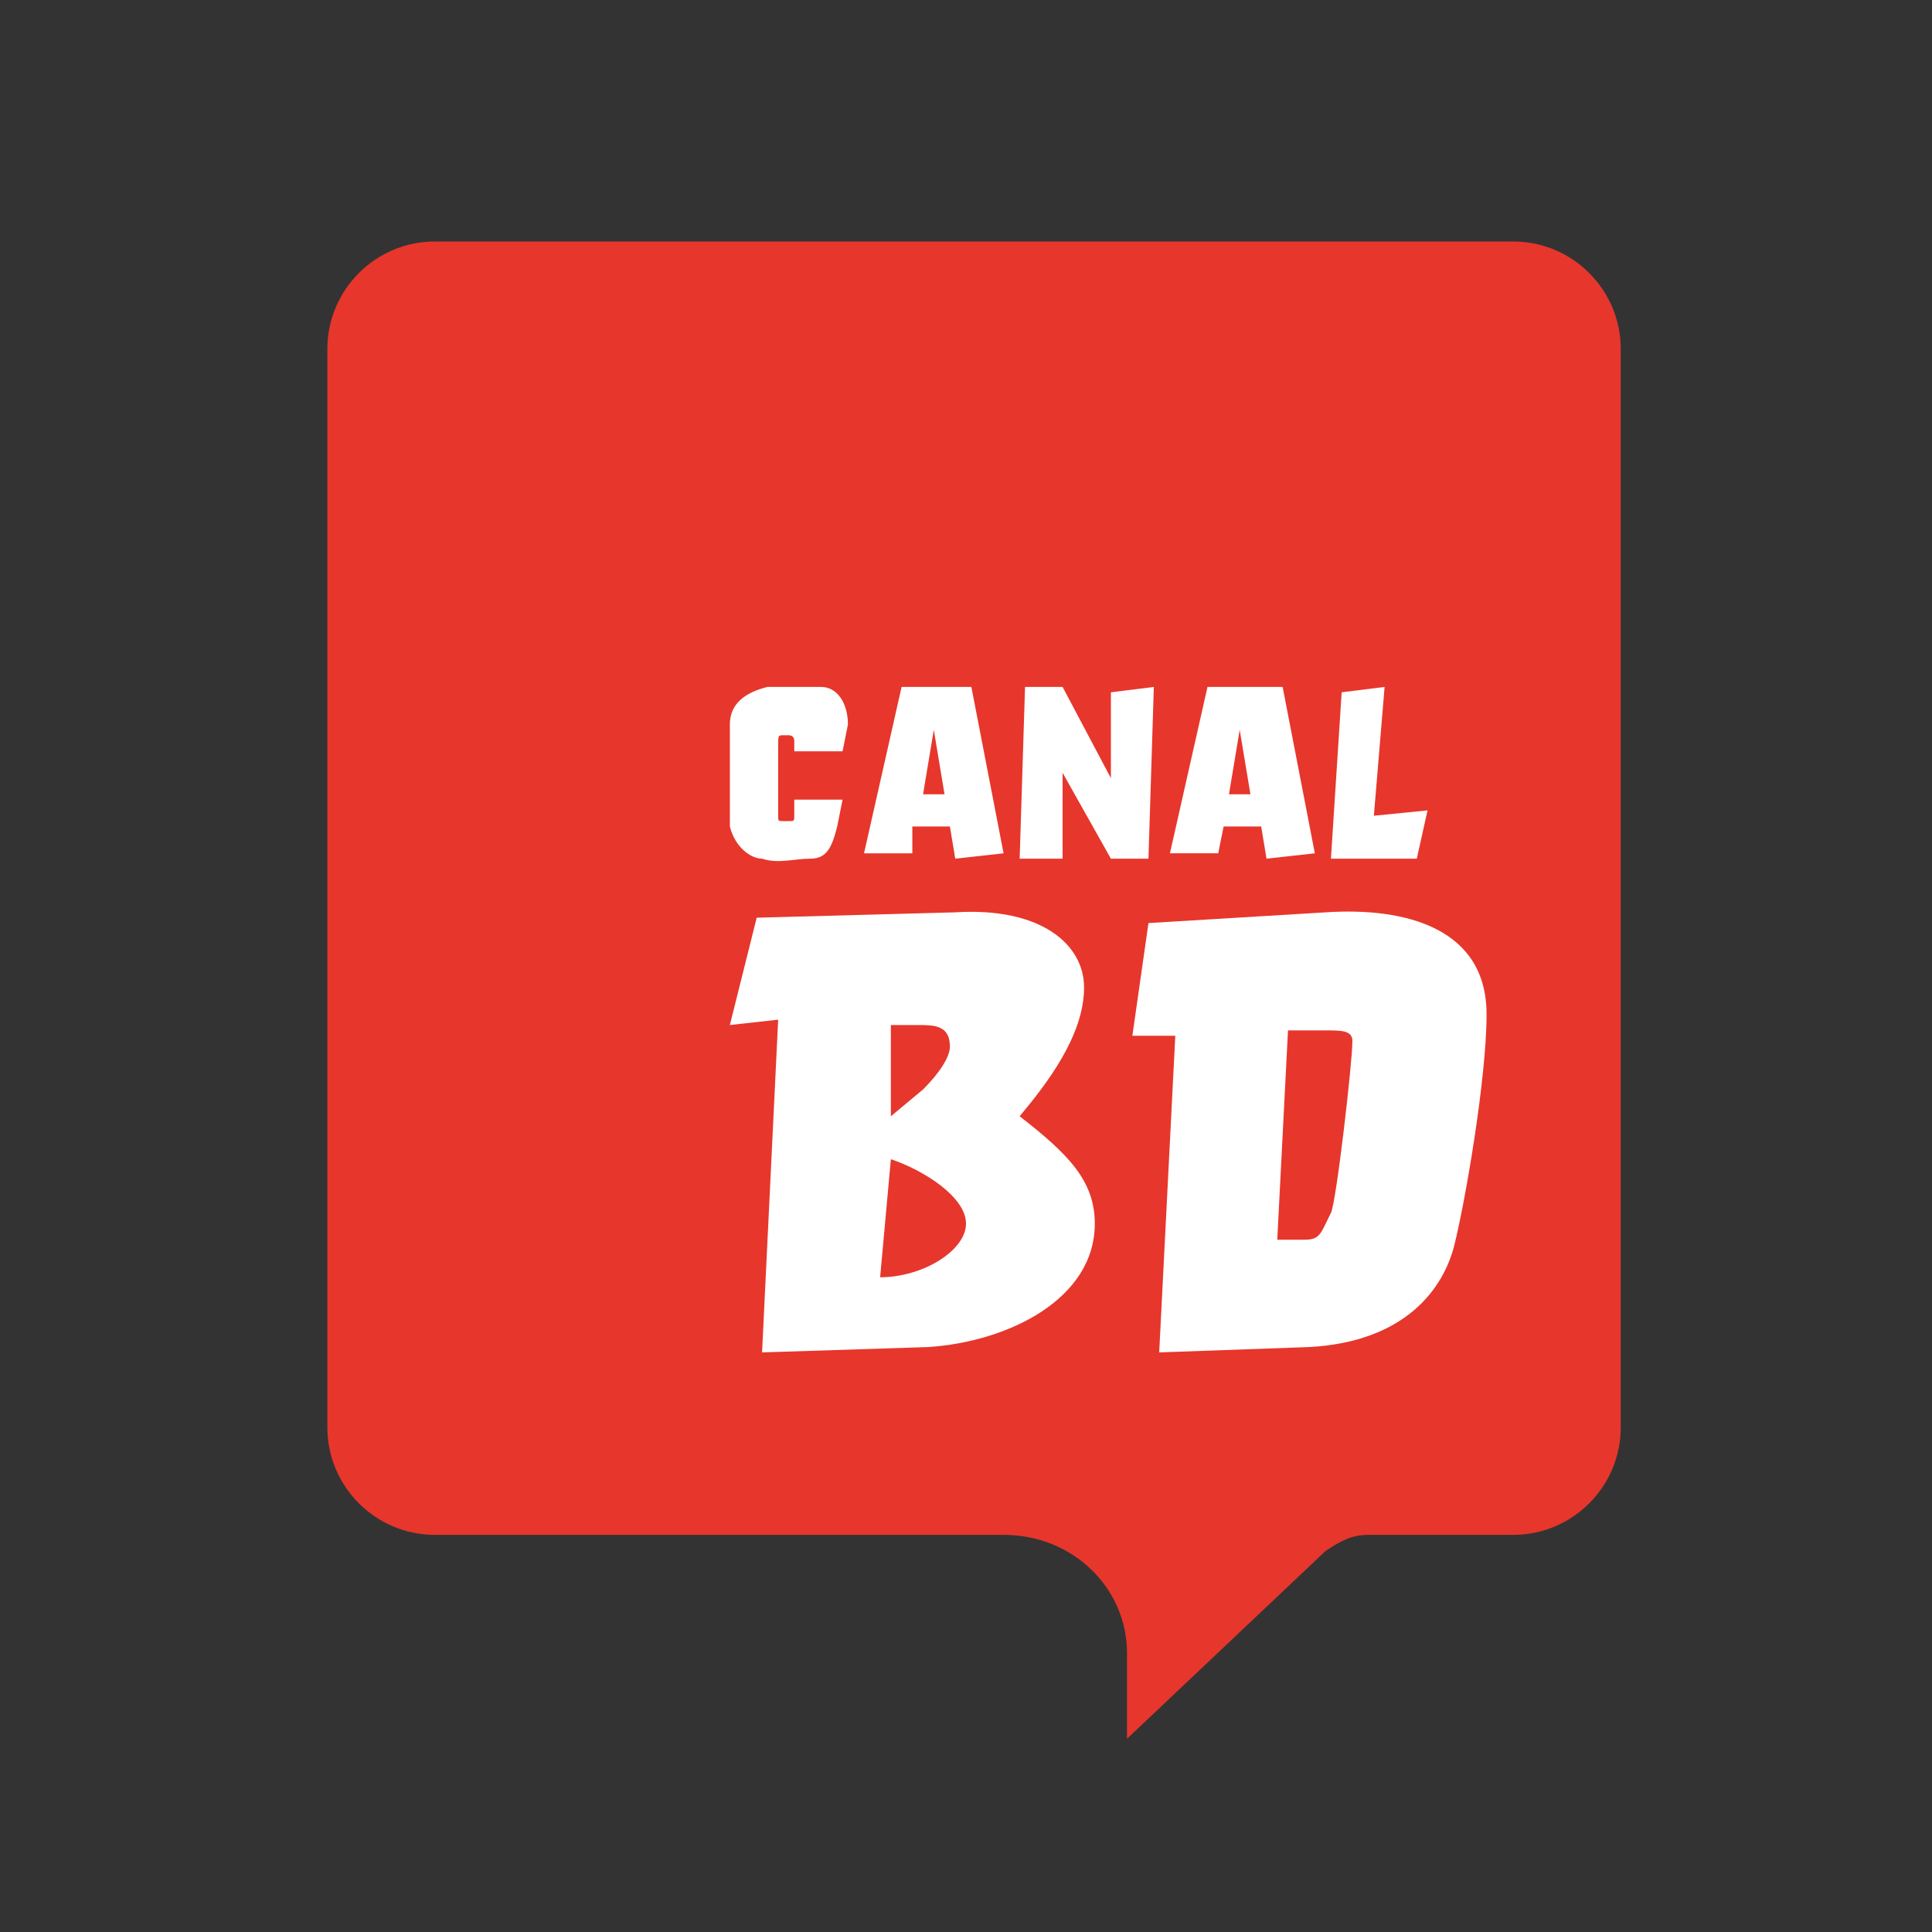 <?xml version="1.0" encoding="utf-8"?>
<!-- Generator: Adobe Illustrator 27.2.0, SVG Export Plug-In . SVG Version: 6.00 Build 0)  -->
<svg version="1.1" id="Calque_1" xmlns="http://www.w3.org/2000/svg" xmlns:xlink="http://www.w3.org/1999/xlink" x="0px" y="0px"
	 viewBox="0 0 36 36" style="enable-background:new 0 0 36 36;" xml:space="preserve">
<rect x="0" y="0" width="36" height="36" fill="#333333" stroke="none"/>
<style type="text/css">
	.st0{display:none;fill:#FFFFFF;}
	.st1{display:none;}
	.st2{display:inline;}
	.st3{fill:none;stroke:#E7362C;stroke-width:1.2;stroke-miterlimit:10;}
	.st4{fill:#DC3A30;}
	.st5{display:none;fill-rule:evenodd;clip-rule:evenodd;fill:#E7362C;}
	.st6{fill:#E7362C;}
	.st7{fill:#FFFFFF;}
</style>
<path class="st0" d="M26.9,14.7h0.3l0,0H26.9z M18.3,29.1v0.3c0.1,0,0.1,0,0.1,0L18.3,29.1z M18.3,29.1l-0.1,0.3h0.1V29.1z
	 M12.5,23.8L12.2,24l0,0L12.5,23.8z M9.7,14.7H10l0,0H9.7z M9.7,10.4v-0.3c-0.2,0-0.3,0.1-0.3,0.3H9.7z M18.3,7.7l0.1-0.3
	c-0.1,0-0.2,0-0.3,0L18.3,7.7z M26.9,10.4h0.3c0-0.2-0.1-0.3-0.3-0.3V10.4z M27.1,8.7V8.4l0,0V8.7z M19.1,6.2L19,6.5l0,0L19.1,6.2z
	 M17.5,6.2l0.1,0.3l0,0L17.5,6.2z M9.5,8.7V8.4l0,0V8.7z M8,10.4H7.7l0,0H8z M8,14.7h0.3l0,0H8z M11.1,24.8L10.9,25l0,0L11.1,24.8z
	 M17.5,30.6l-0.1,0.3l0,0L17.5,30.6z M19.1,30.6l0.1,0.3l0,0L19.1,30.6z M28.6,14.7h0.3l0,0H28.6z M28.6,10.4h0.3l0,0H28.6z
	 M26.6,14.7c0,5.9-3.2,11.3-8.4,14.2l0.3,0.5c5.4-3,8.7-8.6,8.7-14.7H26.6z M18.3,28.8L18.3,28.8v0.6l0,0V28.8z M18.4,28.9
	c-2.3-1.3-4.2-3.1-5.7-5.2L12.2,24c1.5,2.2,3.5,4.1,5.9,5.4L18.4,28.9z M12.7,23.6C11,21,10,17.9,10,14.7H9.4c0,3.3,1,6.6,2.8,9.3
	L12.7,23.6z M10,14.7v-4.3H9.4v4.3H10z M9.7,10.7c3-0.4,6-1.3,8.7-2.7l-0.3-0.5c-2.6,1.4-5.5,2.3-8.5,2.7L9.7,10.7z M18.2,8
	c2.7,1.4,5.6,2.3,8.7,2.7l0.1-0.6c-3-0.4-5.8-1.3-8.5-2.6L18.2,8z M26.6,10.4v4.3h0.6v-4.3H26.6z M27.2,8.4
	c-2.8-0.3-5.4-1.2-7.9-2.4L19,6.5c2.5,1.3,5.3,2.2,8.1,2.5L27.2,8.4z M19.3,6c-0.6-0.3-1.4-0.3-2,0l0.3,0.5c0.4-0.2,1-0.2,1.4,0
	L19.3,6z M17.3,6c-2.5,1.3-5.1,2.1-7.9,2.4L9.5,9c2.8-0.3,5.6-1.2,8.1-2.5L17.3,6z M9.4,8.4c-1,0.1-1.7,1-1.7,2h0.6
	c0-0.7,0.5-1.3,1.2-1.4L9.4,8.4z M7.7,10.4v4.3h0.6v-4.3H7.7z M7.7,14.7c0,3.7,1.1,7.2,3.1,10.3l0.5-0.3c-2-2.9-3-6.4-3-9.9
	L7.7,14.7z M10.8,24.9c1.7,2.5,3.9,4.5,6.5,6l0.3-0.5c-2.5-1.4-4.7-3.4-6.3-5.8L10.8,24.9z M17.3,30.9c0.6,0.3,1.3,0.3,2,0L19,30.4
	c-0.4,0.2-1,0.2-1.4,0L17.3,30.9z M19.3,30.9c5.9-3.3,9.6-9.5,9.6-16.2h-0.6c0,6.5-3.6,12.5-9.3,15.7L19.3,30.9z M28.9,14.7v-4.3
	h-0.6v4.3H28.9z M28.9,10.4c0-1-0.7-1.8-1.7-2L27.1,9c0.7,0.1,1.2,0.7,1.2,1.4H28.9z"/>
<g class="st1">
	<g class="st2">
		<path class="st3" d="M28.4,28.6h-2.7c-0.3,0-0.6,0.1-0.8,0.3l-3.7,3.5v-1.6c0-1.2-1-2.3-2.3-2.3H8.2c-1.1,0-2-0.9-2-2v-20
			c0-1.1,0.9-2,2-2h20.1c1.1,0,2,0.9,2,2v20.1C30.4,27.7,29.5,28.6,28.4,28.6z"/>
	</g>
	<g class="st2">
		<path class="st4" d="M14.5,14.1c2.1-0.1,3.2,0.8,3.2,1.9c0,1.2-0.9,2.4-1.6,3.2c1.2,0.9,1.8,1.6,1.8,2.7c0,1.9-2.2,3-4.1,3.1
			l-4.2,0.2l0.4-8.4L8.8,17l0.6-2.6L14.5,14.1z M12.7,23.4c1.1-0.1,2.1-0.6,2.1-1.3c0-0.6-1.1-1.3-1.9-1.6L12.7,23.4z M13,19.3
			l0.9-0.7c0.5-0.4,0.7-0.9,0.7-1.1c0-0.5-0.4-0.6-0.8-0.6h-0.6L13,19.3z"/>
		<path class="st4" d="M23.9,14.1c2.1-0.1,4,0.4,4,2.6c0,1.6-0.5,4.7-0.8,5.8c-0.3,1.1-1.2,2.5-3.7,2.6l-3.8,0.1l0.4-8h-1l0.4-2.9
			L23.9,14.1z M22.7,22.4h0.7c0.4,0,0.5-0.1,0.6-0.7c0.1-0.3,0.6-3.8,0.6-4.3c0-0.3-0.3-0.3-0.6-0.3h-0.9L22.7,22.4z"/>
	</g>
</g>
<path class="st5" d="M30.4,26.6c0,1.1-0.9,2-2,2h-2.8c-0.8,0-2.4,2.3-4.3,3.8c0-0.6,0.1-2.1-0.3-2.7c-0.6-1.1-1.8-1.1-1.8-1.1H8.3
	c-1.1,0-2-0.9-2-2V6.5c0-1.1,0.9-2,2-2h20.1c1.1,0,2,0.9,2,2C30.4,6.5,30.4,26.6,30.4,26.6z"/>
<g>
	<g>
		<path class="st6" d="M28.2,28.6h-2.7c-0.3,0-0.5,0.1-0.8,0.3l-3.7,3.5l0-1.6c0-1.2-1-2.2-2.3-2.2H8.1c-1.1,0-2-0.9-2-2V6.5
			c0-1.1,0.9-2,2-2h20.1c1.1,0,2,0.9,2,2v20.1C30.2,27.7,29.3,28.6,28.2,28.6z"/>
	</g>
	<g class="st1">
		<path class="st2" d="M10.4,10.4H9V7.9h0.6v1.9h0.8V10.4z"/>
		<path class="st2" d="M11.5,10.4h-0.6V7.9h0.6V10.4z"/>
		<path class="st2" d="M13.7,9.6c0,0.5-0.2,0.7-0.8,0.7h-0.9V7.9H13c0.5,0,0.7,0.2,0.7,0.6c0,0.3-0.1,0.4-0.3,0.5
			C13.6,9.2,13.7,9.3,13.7,9.6z M13.1,8.6c0-0.2-0.1-0.2-0.2-0.2h-0.3v0.5H13C13.1,8.9,13.1,8.8,13.1,8.6z M13.2,9.6
			c0-0.2-0.1-0.3-0.2-0.3h-0.3v0.6H13C13.1,9.9,13.2,9.8,13.2,9.6z"/>
		<path class="st2" d="M15.9,10.4h-0.6L15,9.4h-0.2v0.9h-0.6V7.9h0.8c0.4,0,0.8,0.2,0.8,0.7c0,0.3-0.1,0.5-0.3,0.6L15.9,10.4z
			 M15.3,8.7c0-0.2-0.1-0.3-0.2-0.3h-0.2V9h0.2C15.3,9,15.3,8.9,15.3,8.7z"/>
		<path class="st2" d="M18.2,10.4h-0.6l-0.1-0.5H17l-0.1,0.5h-0.6L17,7.9h0.6L18.2,10.4z M17.4,9.4L17.4,9.4
			c-0.1-0.4-0.1-0.7-0.1-0.9c0,0.2-0.1,0.5-0.1,0.8l0,0.1L17.4,9.4L17.4,9.4z"/>
		<path class="st2" d="M19.3,10.4h-0.6V7.9h0.6V10.4z"/>
		<path class="st2" d="M21.5,10.4h-0.6l-0.3-0.9h-0.2v0.9h-0.6V7.9h0.8c0.4,0,0.8,0.2,0.8,0.7c0,0.3-0.1,0.5-0.3,0.6L21.5,10.4z
			 M20.9,8.7c0-0.2-0.1-0.3-0.2-0.3h-0.2V9h0.2C20.9,9,20.9,8.9,20.9,8.7z"/>
		<path class="st2" d="M22.7,10.4h-0.6V7.9h0.6V10.4z"/>
		<path class="st2" d="M24.8,10.4h-1.5V7.9h1.4v0.5h-0.8v0.4h0.5v0.5h-0.5v0.5h0.9V10.4z"/>
		<path class="st2" d="M26.8,9.7c0,0.5-0.3,0.7-0.8,0.7c-0.4,0-0.6-0.2-0.8-0.4l0.4-0.4c0.2,0.2,0.3,0.3,0.4,0.3
			c0.1,0,0.2-0.1,0.2-0.2c0-0.1,0-0.2-0.3-0.3c-0.5-0.2-0.7-0.4-0.7-0.8c0-0.4,0.3-0.7,0.8-0.7c0.4,0,0.6,0.1,0.8,0.4l-0.4,0.4
			c-0.2-0.2-0.2-0.3-0.4-0.3c-0.1,0-0.2,0.1-0.2,0.2c0,0.1,0.1,0.2,0.3,0.3C26.6,9.1,26.8,9.3,26.8,9.7z"/>
	</g>
	<g>
		<path class="st7" d="M17.8,17c1.6-0.1,2.4,0.6,2.4,1.4c0,0.9-0.7,1.8-1.2,2.4c0.9,0.7,1.4,1.2,1.4,2c0,1.4-1.6,2.2-3.1,2.3
			l-3.1,0.1l0.3-6.2l-0.9,0.1l0.5-2L17.8,17z M16.4,23.8c0.8,0,1.6-0.5,1.6-1s-0.8-1-1.4-1.2L16.4,23.8z M16.6,20.8l0.6-0.5
			c0.3-0.3,0.5-0.6,0.5-0.8c0-0.4-0.3-0.4-0.6-0.4l-0.5,0L16.6,20.8z"/>
		<path class="st7" d="M24.7,17c1.5-0.1,3,0.3,3,1.9c0,1.2-0.4,3.5-0.6,4.3c-0.2,0.8-0.9,1.8-2.7,1.9l-2.8,0.1l0.3-5.9l-0.8,0
			l0.3-2.1L24.7,17z M23.8,23.1l0.5,0c0.3,0,0.3-0.1,0.5-0.5c0.1-0.2,0.4-2.8,0.4-3.2c0-0.2-0.2-0.2-0.5-0.2l-0.7,0L23.8,23.1z"/>
	</g>
	<g>
		<path class="st7" d="M15.8,13.5L15.7,14L14.8,14l0-0.2c0-0.1-0.1-0.1-0.1-0.1l-0.1,0c-0.1,0-0.1,0-0.1,0.2c0,0.2,0,1,0,1.3
			c0,0.1,0,0.1,0.1,0.1l0.1,0c0.1,0,0.1,0,0.1-0.1l0-0.3l0.9,0l-0.1,0.5c-0.1,0.4-0.2,0.6-0.5,0.6c-0.3,0-0.6,0.1-0.9,0
			c-0.2,0-0.5-0.2-0.6-0.6c0-0.6,0-1.5,0-1.9c0-0.4,0.3-0.6,0.7-0.7c0.2,0,0.6,0,1,0C15.6,12.8,15.8,13.1,15.8,13.5z"/>
		<path class="st7" d="M18.1,12.8l0.6,3.1L17.8,16l-0.1-0.6l-0.7,0L17,15.9l-0.9,0l0.7-3.1L18.1,12.8z M17.2,14.8l0.4,0l-0.2-1.2
			L17.2,14.8z"/>
		<path class="st7" d="M19.8,12.8l0.9,1.7l0-1.6l0.8-0.1l-0.1,3.2L20.7,16l-0.9-1.6l0,1.6L19,16l0.1-3.2L19.8,12.8z"/>
		<path class="st7" d="M23.9,12.8l0.6,3.1L23.6,16l-0.1-0.6l-0.7,0l-0.1,0.5l-0.9,0l0.7-3.1L23.9,12.8z M22.9,14.8l0.4,0l-0.2-1.2
			L22.9,14.8z"/>
		<path class="st7" d="M25.8,12.8l-0.2,2.4l1-0.1l-0.2,0.9L24.8,16l0.2-3.1L25.8,12.8z"/>
	</g>
</g>
<g class="st1">
	<path class="st2" d="M12.5,8.6l-0.1,0.7l-1.2,0.1V9.1c0-0.1-0.1-0.2-0.2-0.2h-0.2c-0.1,0-0.2,0.1-0.2,0.2c0,0.3-0.1,1.4,0,1.9
		c0,0.1,0.1,0.2,0.2,0.2h0.1c0.1,0,0.1,0,0.2-0.2l0.1-0.4l1.2-0.1l-0.1,0.7c-0.1,0.5-0.3,0.8-0.7,0.9c-0.4,0.1-0.9,0.1-1.3,0
		C10,12,9.5,11.8,9.5,11.3c-0.1-0.8-0.1-2.1,0-2.7s0.4-0.9,1.1-1c0.3,0,0.8,0,1.4,0C12.3,7.7,12.6,8,12.5,8.6z"/>
	<path class="st2" d="M15.8,7.6l0.8,4.4l-1.1,0.1l-0.1-0.8h-0.9l-0.1,0.8h-1.2l1-4.4L15.8,7.6z M14.5,10.4h0.6l-0.3-1.7L14.5,10.4z"
		/>
	<path class="st2" d="M18.2,7.6l1.2,2.4l0.1-2.3l1.1-0.1l-0.2,4.5l-0.9,0.1l-1.2-2.3v2.2l-1.1,0.1l0.2-4.5L18.2,7.6z"/>
	<path class="st2" d="M23.9,7.6l0.8,4.4l-1.1,0.1l-0.1-0.8h-0.9l-0.1,0.8h-1.2l1-4.4L23.9,7.6z M22.6,10.4h0.6l-0.3-1.7L22.6,10.4z"
		/>
	<path class="st2" d="M26.7,7.6L26.4,11l1.5-0.1l-0.3,1.3l-2.4,0.1l0.2-4.4L26.7,7.6z"/>
</g>
</svg>
